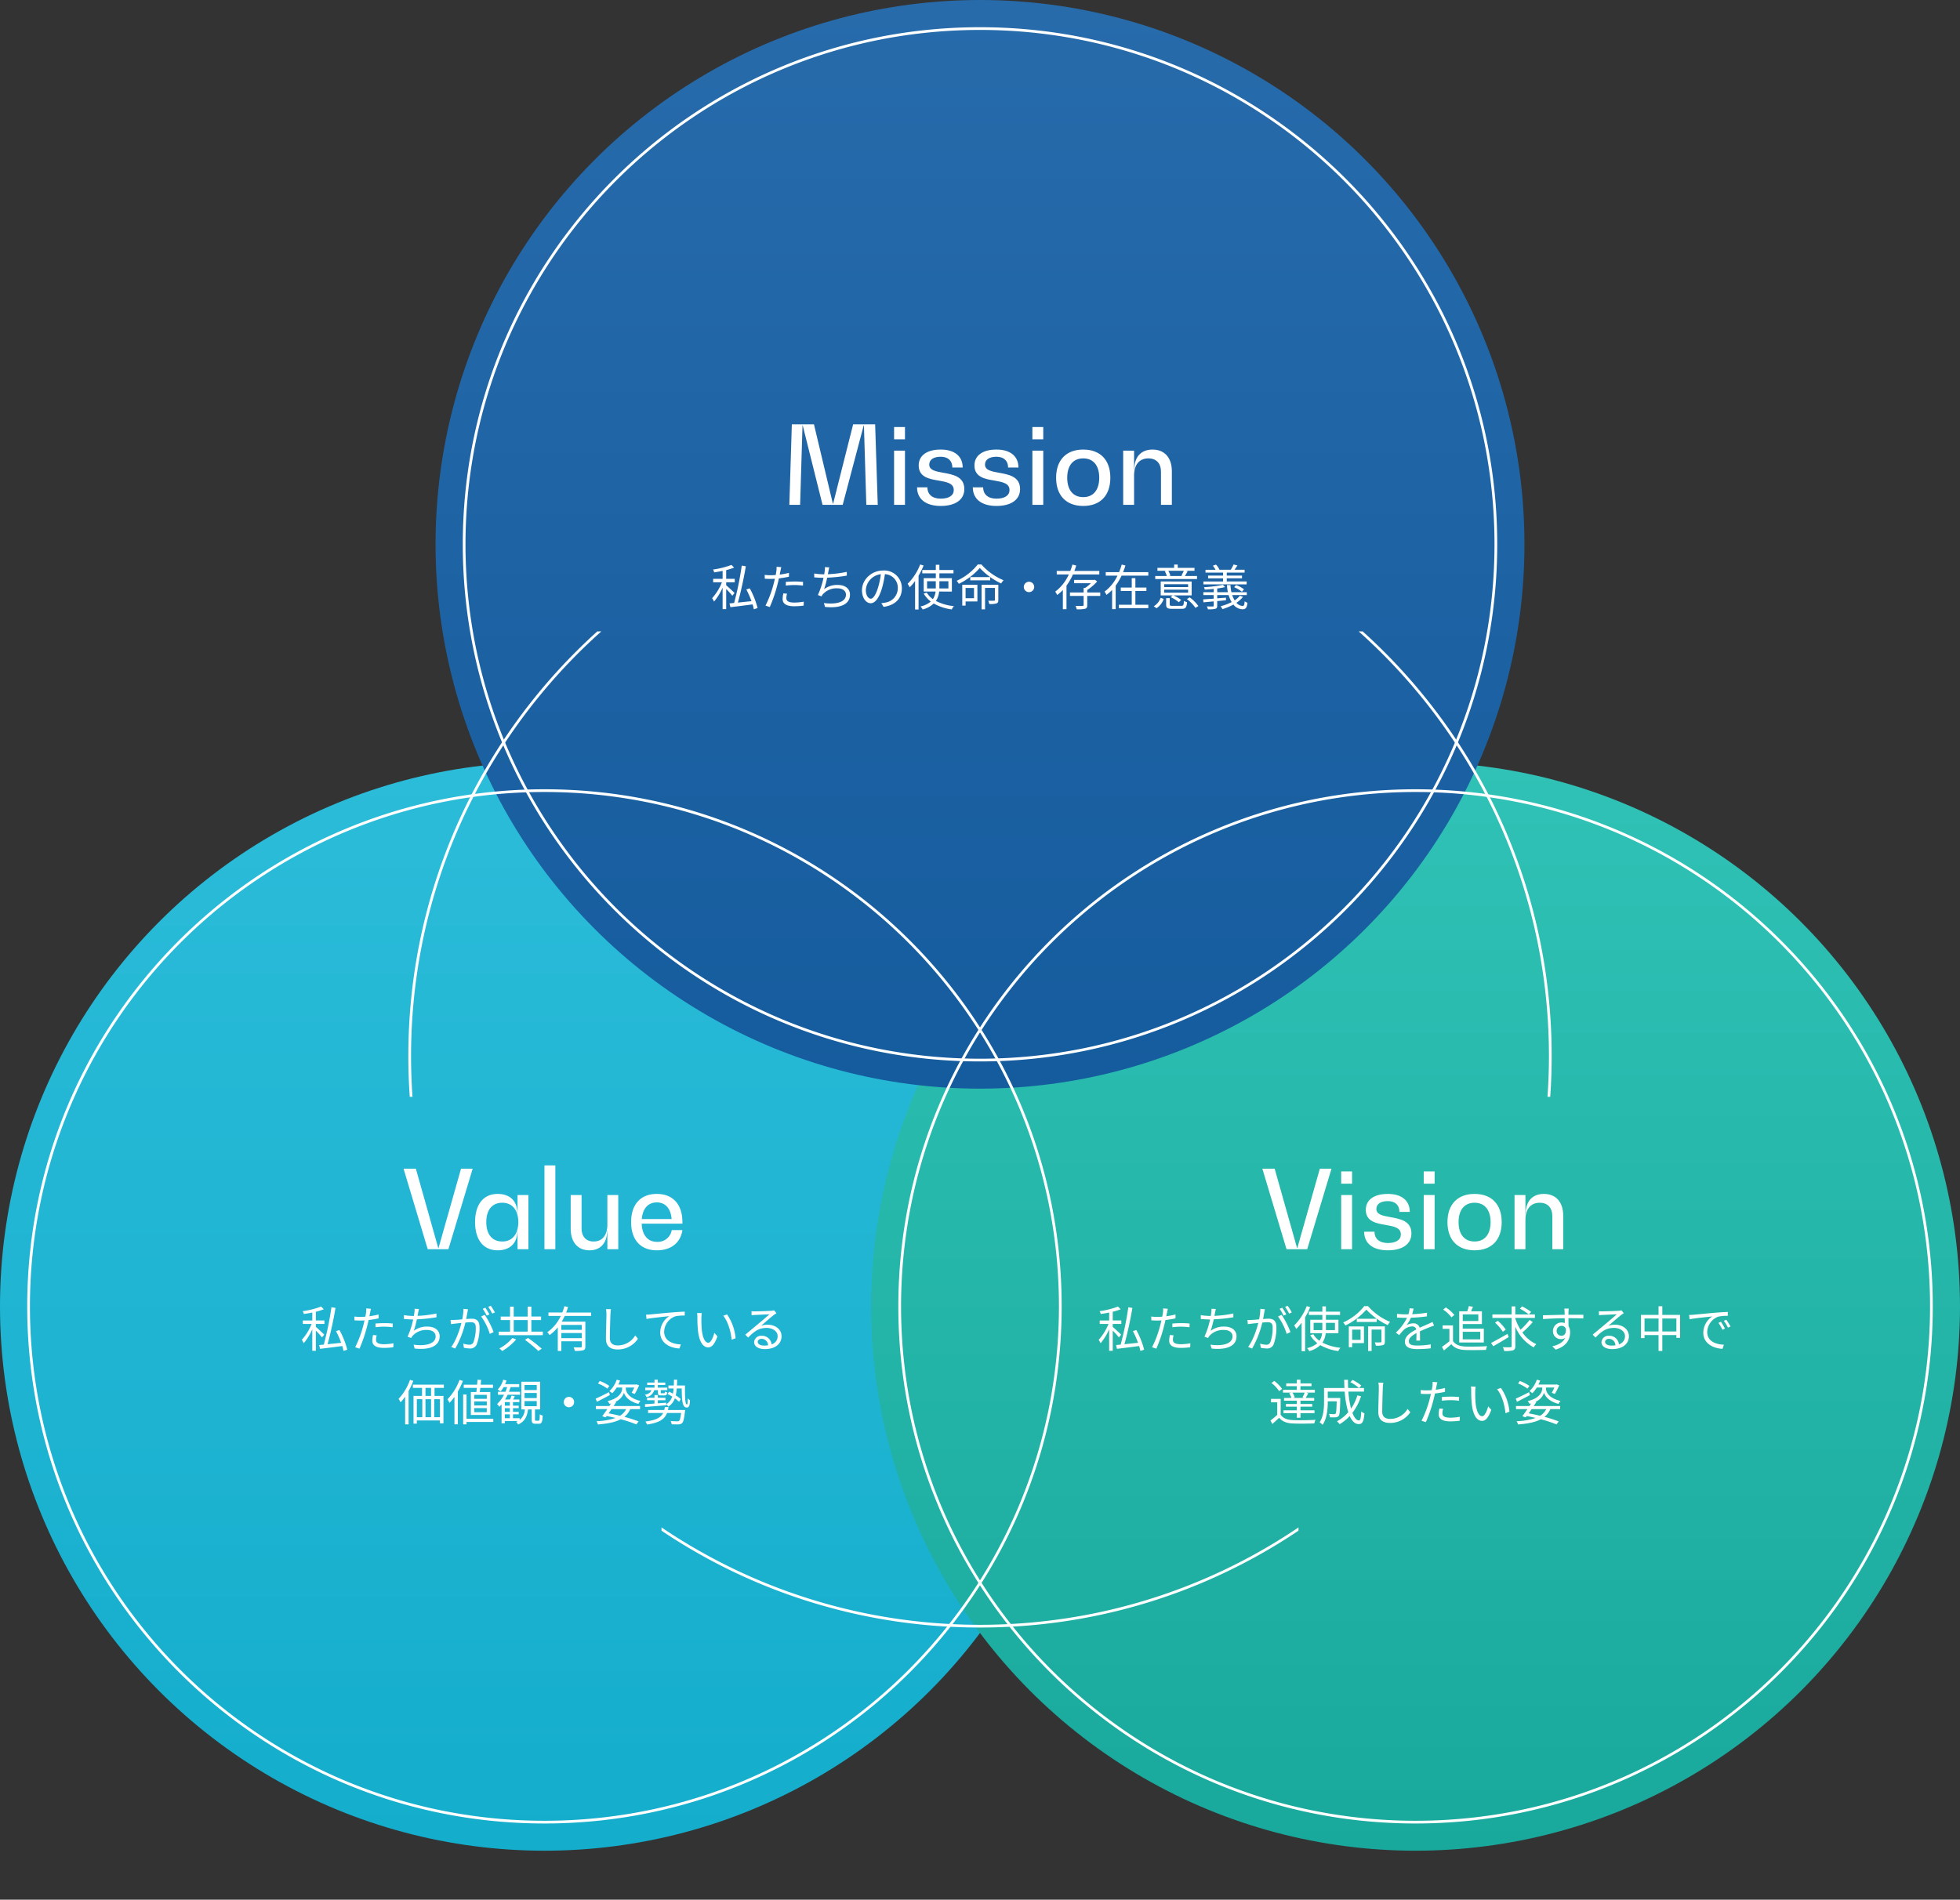 <svg xmlns="http://www.w3.org/2000/svg" xmlns:xlink="http://www.w3.org/1999/xlink" width="720" height="698.001" viewBox="0 0 720 698.001"><rect x="0" y="0" width="720" height="698.001" fill="#333333" stroke="none"/><defs><linearGradient id="a" x1="0.5" x2="0.5" y2="1" gradientUnits="objectBoundingBox"><stop offset="0" stop-color="#2bbcd9"/><stop offset="1" stop-color="#14adcc"/></linearGradient><linearGradient id="b" x1="0.5" x2="0.5" y2="1" gradientUnits="objectBoundingBox"><stop offset="0" stop-color="#30c2b6"/><stop offset="1" stop-color="#19a89c"/></linearGradient><linearGradient id="c" x1="0.5" x2="0.5" y2="1" gradientUnits="objectBoundingBox"><stop offset="0" stop-color="#276bab"/><stop offset="1" stop-color="#155c9e"/></linearGradient><clipPath id="d"><path d="M-6967,454V293h234V454Zm190-295V-12h194V159Zm-349,0V-12h194V159Z" transform="translate(7650 2395)" fill="none" stroke="#707070" stroke-width="1"/></clipPath></defs><g transform="translate(-440 -2154)"><circle cx="200" cy="200" r="200" transform="translate(440 2434)" fill="url(#a)" style="mix-blend-mode:multiply;isolation:isolate"/><circle cx="200" cy="200" r="200" transform="translate(760 2434)" fill="url(#b)" style="mix-blend-mode:multiply;isolation:isolate"/><circle cx="200" cy="200" r="200" transform="translate(600 2154)" fill="url(#c)" style="mix-blend-mode:multiply;isolation:isolate"/><path d="M-90.162-4.626c-.45-.45-2.412-2.286-3.078-2.844V-8.55h3.15V-9.828h-3.15v-3.2a20.761,20.761,0,0,0,2.916-.918l-.99-.99a30.416,30.416,0,0,1-6.75,1.692A4.672,4.672,0,0,1-97.65-12.2c.99-.144,2.052-.324,3.1-.54v2.916h-3.474V-8.55h3.222a19.249,19.249,0,0,1-3.6,5.832,8.638,8.638,0,0,1,.7,1.26,20.858,20.858,0,0,0,3.15-5.13v7.9h1.314V-6.1a29.687,29.687,0,0,1,2.25,2.5ZM-81.7.918a30.494,30.494,0,0,0-2.88-7.236l-1.26.4a31.772,31.772,0,0,1,1.89,4.3c-1.728.18-3.456.36-4.986.522,1.044-3.726,2.214-9.108,2.916-13.338l-1.494-.252A117.132,117.132,0,0,1-90.324-.954c-.63.054-1.188.108-1.692.162l.324,1.386c2.16-.252,5.2-.63,8.154-1.026a16.367,16.367,0,0,1,.45,1.8Zm10.368-8.262a28.639,28.639,0,0,1,3.294-.2,25.641,25.641,0,0,1,3.006.216L-65-8.694a28.463,28.463,0,0,0-3.078-.144c-1.152,0-2.322.054-3.258.144Zm1.152-4.68a25.831,25.831,0,0,1-3.4.648l.27-1.314c.072-.36.2-1.026.324-1.422l-1.746-.144a8.5,8.5,0,0,1-.054,1.476c-.054.36-.144.918-.27,1.566-.684.036-1.314.072-1.908.072a15.892,15.892,0,0,1-2.142-.126l.054,1.4c.63.036,1.278.072,2.07.072q.756,0,1.62-.054c-.144.648-.288,1.3-.45,1.89A39.608,39.608,0,0,1-78.8.018L-77.22.54a52.845,52.845,0,0,0,2.79-8.172c.2-.756.4-1.584.558-2.358a34.292,34.292,0,0,0,3.69-.612Zm-2.052,7.542a9.935,9.935,0,0,0-.27,2.106C-72.5-.612-71.028.252-68.22.252A26.466,26.466,0,0,0-64.782.018l.054-1.458A19.937,19.937,0,0,1-68.2-1.1c-2.538,0-2.934-.81-2.934-1.656a6.356,6.356,0,0,1,.252-1.6Zm23.292-7.9a42.126,42.126,0,0,1-6.948.864c.09-.4.144-.756.2-1.026.09-.468.2-1.026.324-1.494l-1.6-.09a7.126,7.126,0,0,1-.09,1.476c-.036.306-.09.7-.18,1.17h-.288a22.092,22.092,0,0,1-3.384-.306l.018,1.422c1.026.09,2.178.162,3.384.162h.018a29.359,29.359,0,0,1-2.07,6.336l1.332.486a3.714,3.714,0,0,1,.558-.828,6.694,6.694,0,0,1,5.256-2.124c2.088,0,3.168,1.008,3.168,2.34,0,2.916-4,3.636-8.1,3.06l.4,1.422c5.4.594,9.18-.81,9.18-4.518,0-2.088-1.656-3.546-4.5-3.546A7.941,7.941,0,0,0-57.258-6.03a36.606,36.606,0,0,0,1.116-4.212A57.219,57.219,0,0,0-48.924-11Zm8.82,9.864c-.774,0-1.818-.99-1.818-3.24a6.215,6.215,0,0,1,5.508-5.76,28.759,28.759,0,0,1-.99,4.806C-38.34-3.708-39.33-2.52-40.122-2.52Zm4.7,2.988c4.248-.558,6.714-3.06,6.714-6.8a6.471,6.471,0,0,0-6.84-6.552c-4.356,0-7.812,3.384-7.812,7.254,0,2.934,1.6,4.77,3.186,4.77,1.656,0,3.078-1.89,4.176-5.544a37.671,37.671,0,0,0,1.062-5.13A4.941,4.941,0,0,1-30.2-6.372,5.344,5.344,0,0,1-34.722-1.1a11.173,11.173,0,0,1-1.53.216ZM-21.978-15.1a20.175,20.175,0,0,1-4.608,7.11,6.908,6.908,0,0,1,.756,1.3,18.763,18.763,0,0,0,1.98-2.34V1.458h1.278v-12.42a28.925,28.925,0,0,0,1.854-3.744Zm2.538,8.82V-8.946h3.2v1.854c0,.27,0,.54-.018.81Zm7.83-2.664v2.664h-3.33c.018-.27.018-.54.018-.81V-8.946Zm1.278,3.8V-10.08h-4.59v-1.764h5.184v-1.224h-5.184v-1.926h-1.314v1.926H-21.2v1.224h4.968v1.764h-4.446v4.932h4.356A6.178,6.178,0,0,1-17.3-2.376,7.544,7.544,0,0,1-19.566-4.77l-1.116.36a9.923,9.923,0,0,0,2.61,2.934A8.884,8.884,0,0,1-21.87.342a4.543,4.543,0,0,1,.81,1.1,9.559,9.559,0,0,0,4.068-2.2,18.073,18.073,0,0,0,6.624,2.178A4.666,4.666,0,0,1-9.576.216,18.38,18.38,0,0,1-16.2-1.692a7.423,7.423,0,0,0,1.188-3.456ZM-2.2-6.462V-2.7h-3.1V-6.462Zm1.242-1.17H-6.516V0h1.224V-1.512H-.954Zm4.7-2.826H-3.582V-9.27H3.744ZM6.732-7.65H.576V1.4H1.854V-6.48H5.472v4.392c0,.234-.072.288-.342.306a19.131,19.131,0,0,1-2.106,0A4.7,4.7,0,0,1,3.4-.576,8.255,8.255,0,0,0,6.1-.792c.5-.216.63-.594.63-1.26ZM-.828-15.1A20.738,20.738,0,0,1-8.586-9.09a5.075,5.075,0,0,1,.81,1.1,23.976,23.976,0,0,0,7.7-5.832A25.306,25.306,0,0,0,7.776-8.118a6.357,6.357,0,0,1,.882-1.188A22.121,22.121,0,0,1,.522-15.1ZM16.092-6.84A1.9,1.9,0,0,0,18-4.932,1.9,1.9,0,0,0,19.908-6.84,1.9,1.9,0,0,0,18-8.748,1.9,1.9,0,0,0,16.092-6.84ZM43.83-11.43v-1.3H34.668c.252-.648.486-1.314.684-1.98l-1.4-.36a23.711,23.711,0,0,1-.774,2.34H28.188v1.3h4.428A15.97,15.97,0,0,1,27.63-5.112a6.424,6.424,0,0,1,.72,1.224,13.5,13.5,0,0,0,2.088-1.836V1.332H31.77v-8.64a21.242,21.242,0,0,0,2.358-4.122Zm.342,6.624H39.4v-.918a17.946,17.946,0,0,0,3.636-3.132L42.174-9.5l-.27.09H34.578v1.206h6.156a13.171,13.171,0,0,1-2.142,1.746H38.07v1.656H33.048v1.26H38.07v3.33c0,.252-.072.324-.4.342-.324,0-1.368.018-2.574-.018a5.5,5.5,0,0,1,.432,1.26,12.959,12.959,0,0,0,3.114-.2C39.24.954,39.4.576,39.4-.2V-3.546h4.77Zm12.906-.558h4.05v-1.26h-4.05v-3.438H55.746v3.438H51.714v1.26h4.032V-.306H51.012V.954H61.83V-.306H57.078ZM52.56-12.276c.324-.81.63-1.638.864-2.448l-1.368-.342a24.328,24.328,0,0,1-.954,2.79H46.188V-11h4.32A15.456,15.456,0,0,1,45.756-5.13a5.651,5.651,0,0,1,.684,1.206,13.389,13.389,0,0,0,2.088-1.818V1.314h1.314v-8.64A23.485,23.485,0,0,0,52.02-11h9.81v-1.278Zm22.3-.5a18.55,18.55,0,0,1-.882,1.8l.45.126h-5L69.948-11a7.752,7.752,0,0,0-.774-1.782Zm4.86,1.926H75.258c.324-.5.684-1.134,1.026-1.782L75.6-12.78h3.2v-1.08H72.63v-1.206H71.316v1.206H65.178v1.08H68.49l-.612.144a8.808,8.808,0,0,1,.756,1.782H64.368v1.1H79.722ZM76.446-6.786H67.662V-7.848h8.784Zm0,2.034H67.662v-1.1h8.784Zm1.3-4.1H66.384v5.112H70.74l-.684.666a12.376,12.376,0,0,1,2.988,1.854l.828-.846a12.073,12.073,0,0,0-2.826-1.674h6.7ZM64.854.972a6.573,6.573,0,0,0,2.628-3.4l-1.134-.414A5.958,5.958,0,0,1,63.828.27ZM70.776.108c-.936,0-1.08-.09-1.08-.522v-2.3H68.382v2.3c0,1.3.486,1.62,2.286,1.62h3.4c1.44,0,1.854-.468,1.98-2.466a4.147,4.147,0,0,1-1.134-.45c-.09,1.6-.2,1.818-.972,1.818ZM76-2.376A13.876,13.876,0,0,1,79.146.846L80.226.18a14.517,14.517,0,0,0-3.2-3.186Zm21.96-6.48H90.648v-1.152h5.6v-1.008h-5.6v-1.1H97.2v-1.044H93.492c.324-.45.72-1.026,1.08-1.566L93.15-15.1a16.875,16.875,0,0,1-1.026,1.944h-4.3l.126-.054a6.576,6.576,0,0,0-1.26-1.836l-1.152.4a9.76,9.76,0,0,1,.99,1.494h-3.69v1.044H89.3v1.1H83.79v1.008H89.3v1.152H82.062v1.062H97.956Zm-.972,2.9a11.1,11.1,0,0,0-2.916-1.584l-.72.792A11.768,11.768,0,0,1,96.21-5.076Zm-1.512,2.34a8.127,8.127,0,0,1-1.926,1.71,9.737,9.737,0,0,1-.9-1.944H98.01V-4.9H92.358a14.736,14.736,0,0,1-.342-2.628h-1.3A17.163,17.163,0,0,0,91.062-4.9H87.138V-6.282a25.565,25.565,0,0,0,2.916-.5l-.81-.846a43.927,43.927,0,0,1-6.984.882,3.019,3.019,0,0,1,.306.882c1.044-.054,2.178-.144,3.294-.252V-4.9H82.044v1.044H85.86v1.314c-1.476.108-2.826.2-3.888.27l.126,1.08L85.86-1.53V.018c0,.252-.09.306-.36.306-.27.018-1.206.018-2.178-.018a6.466,6.466,0,0,1,.414,1.062,10.073,10.073,0,0,0,2.718-.18c.5-.144.684-.45.684-1.134V-1.638c1.062-.108,2.142-.2,3.222-.306V-2.9l-3.222.252V-3.852h4.194a10.883,10.883,0,0,0,1.116,2.574A19.339,19.339,0,0,1,88.38.252a9,9,0,0,1,.7,1.062A23.049,23.049,0,0,0,93.1-.36a4.384,4.384,0,0,0,3.348,1.728c1.134-.018,1.6-.5,1.8-2.412a3.074,3.074,0,0,1-1.026-.522c-.09,1.278-.234,1.692-.72,1.71a3.135,3.135,0,0,1-2.3-1.17,9.792,9.792,0,0,0,2.412-2.2Z" transform="translate(800 2376.5)" fill="#fff"/><path d="M-80.892-4.626c-.45-.45-2.412-2.286-3.078-2.844V-8.55h3.15V-9.828h-3.15v-3.2a20.761,20.761,0,0,0,2.916-.918l-.99-.99a30.416,30.416,0,0,1-6.75,1.692A4.672,4.672,0,0,1-88.38-12.2c.99-.144,2.052-.324,3.1-.54v2.916h-3.474V-8.55h3.222a19.249,19.249,0,0,1-3.6,5.832,8.638,8.638,0,0,1,.7,1.26,20.858,20.858,0,0,0,3.15-5.13v7.9h1.314V-6.1a29.687,29.687,0,0,1,2.25,2.5Zm8.46,5.544a30.494,30.494,0,0,0-2.88-7.236l-1.26.4a31.772,31.772,0,0,1,1.89,4.3c-1.728.18-3.456.36-4.986.522,1.044-3.726,2.214-9.108,2.916-13.338l-1.494-.252A117.132,117.132,0,0,1-81.054-.954c-.63.054-1.188.108-1.692.162l.324,1.386c2.16-.252,5.2-.63,8.154-1.026a16.367,16.367,0,0,1,.45,1.8Zm10.368-8.262a28.639,28.639,0,0,1,3.294-.2,25.641,25.641,0,0,1,3.006.216l.036-1.368a28.463,28.463,0,0,0-3.078-.144c-1.152,0-2.322.054-3.258.144Zm1.152-4.68a25.831,25.831,0,0,1-3.4.648l.27-1.314c.072-.36.2-1.026.324-1.422l-1.746-.144a8.5,8.5,0,0,1-.054,1.476c-.054.36-.144.918-.27,1.566-.684.036-1.314.072-1.908.072a15.892,15.892,0,0,1-2.142-.126l.054,1.4c.63.036,1.278.072,2.07.072q.756,0,1.62-.054c-.144.648-.288,1.3-.45,1.89A39.608,39.608,0,0,1-69.534.018L-67.95.54a52.845,52.845,0,0,0,2.79-8.172c.2-.756.4-1.584.558-2.358a34.292,34.292,0,0,0,3.69-.612Zm-2.052,7.542a9.935,9.935,0,0,0-.27,2.106c0,1.764,1.476,2.628,4.284,2.628A26.466,26.466,0,0,0-55.512.018l.054-1.458a19.937,19.937,0,0,1-3.474.342c-2.538,0-2.934-.81-2.934-1.656a6.356,6.356,0,0,1,.252-1.6Zm23.292-7.9a42.126,42.126,0,0,1-6.948.864c.09-.4.144-.756.2-1.026.09-.468.2-1.026.324-1.494l-1.6-.09a7.126,7.126,0,0,1-.09,1.476c-.036.306-.09.7-.18,1.17h-.288a22.092,22.092,0,0,1-3.384-.306l.018,1.422c1.026.09,2.178.162,3.384.162h.018a29.359,29.359,0,0,1-2.07,6.336l1.332.486a3.714,3.714,0,0,1,.558-.828,6.694,6.694,0,0,1,5.256-2.124c2.088,0,3.168,1.008,3.168,2.34,0,2.916-4,3.636-8.1,3.06l.4,1.422c5.4.594,9.18-.81,9.18-4.518,0-2.088-1.656-3.546-4.5-3.546A7.941,7.941,0,0,0-47.988-6.03a36.606,36.606,0,0,0,1.116-4.212A57.219,57.219,0,0,0-39.654-11Zm21.474-.4a23.673,23.673,0,0,0-1.512-2.448l-.954.4a20.184,20.184,0,0,1,1.494,2.484Zm-2.016.738a25.625,25.625,0,0,0-1.494-2.466l-.954.4a22.034,22.034,0,0,1,1.458,2.5Zm-9.54-2.052a19.511,19.511,0,0,1-.45,3.87c-1.08.09-2.106.18-2.7.2-.576.018-1.026.018-1.584,0l.144,1.566c.45-.09,1.17-.162,1.6-.216.468-.054,1.314-.144,2.25-.234-.612,2.376-1.926,6.39-3.744,8.82L-32.778.5a35.812,35.812,0,0,0,3.744-9.558c.774-.072,1.476-.126,1.908-.126,1.152,0,1.89.288,1.89,1.908a14.8,14.8,0,0,1-.846,5.436,1.49,1.49,0,0,1-1.548.918,8.125,8.125,0,0,1-2.2-.4l.234,1.53a10.886,10.886,0,0,0,2.106.252,2.521,2.521,0,0,0,2.61-1.476A17.144,17.144,0,0,0-23.85-7.434c0-2.412-1.3-3.042-2.9-3.042-.432,0-1.17.054-2,.126.2-.954.36-2,.468-2.52.054-.36.144-.72.216-1.062Zm6.5,2.808A21.572,21.572,0,0,1-20.07-4.878l1.386-.684A30.158,30.158,0,0,0-21.942-11.9Zm11.484,7.9A15.617,15.617,0,0,1-16.56.45,11.051,11.051,0,0,1-15.5,1.4a20.551,20.551,0,0,0,5.112-4.248Zm4.608.666a54.018,54.018,0,0,1,4.914,4.1L-.99.558A57.054,57.054,0,0,0-6.012-3.4Zm-4.122-7.254h5.112v4.248h-5.112Zm6.48,4.248V-9.972h3.564v-1.3H-4.806V-14.9H-6.174v3.636h-5.112V-14.9h-1.35v3.636h-3.42v1.3h3.42v4.248h-4.14v1.3H-.594v-1.3Zm18.522-.648H6.21V-8.19h7.506ZM6.21-3.33V-5.2h7.506V-3.33Zm10.926-8.154v-1.26H7.974c.27-.648.486-1.332.7-2l-1.332-.324a23.568,23.568,0,0,1-.792,2.322H1.476v1.26H5.994A15.047,15.047,0,0,1,1.044-5.49,6.231,6.231,0,0,1,1.89-4.464,14.533,14.533,0,0,0,4.9-7.308V1.368H6.21V-2.178h7.506V-.306c0,.27-.108.36-.414.378-.324,0-1.4.018-2.592-.036a5.112,5.112,0,0,1,.432,1.314,11.037,11.037,0,0,0,3.132-.234C14.85.9,15.03.5,15.03-.306V-9.4H6.354c.4-.666.756-1.386,1.1-2.088Zm5.472-2.5a9.161,9.161,0,0,1,.162,1.8c0,1.89-.18,6.39-.18,9.036,0,2.9,1.764,3.978,4.32,3.978A8.881,8.881,0,0,0,34.344-3.1l-.99-1.242a7.448,7.448,0,0,1-6.408,3.69c-1.656,0-2.916-.684-2.916-2.646,0-2.664.144-6.876.216-8.892.036-.576.09-1.206.18-1.782Zm14.724,2.034.162,1.584c1.926-.4,6.786-.864,8.352-1.044A7.18,7.18,0,0,0,42.534-5.4C42.534-1.422,46.3.342,49.59.468l.522-1.494c-2.9-.108-6.138-1.206-6.138-4.7a6.21,6.21,0,0,1,4.068-5.616,14.85,14.85,0,0,1,3.492-.288v-1.44c-1.188.054-2.862.144-4.806.306-3.276.27-6.642.612-7.812.72C38.574-12.006,38.016-11.97,37.332-11.952ZM57.8-12.528l-1.728-.036a9.5,9.5,0,0,1,.108,1.584,47.186,47.186,0,0,0,.2,4.752c.486,4.626,2.106,6.3,3.78,6.3,1.224,0,2.322-1.026,3.384-4.05l-1.134-1.3c-.468,1.8-1.3,3.636-2.214,3.636-1.26,0-2.124-1.962-2.412-4.95-.126-1.458-.144-3.1-.126-4.212C57.672-11.268,57.726-12.1,57.8-12.528Zm9.288.486-1.4.486c1.692,2.088,2.772,5.616,3.078,8.82l1.458-.576A18.348,18.348,0,0,0,67.086-12.042ZM80.712-.594c-1.332,0-2.358-.5-2.358-1.386,0-.612.612-1.1,1.422-1.1A2.38,2.38,0,0,1,82.134-.7,8.78,8.78,0,0,1,80.712-.594Zm3.672-12.942a6.383,6.383,0,0,1-.972.144c-.936.09-5.166.216-6.084.216a10.121,10.121,0,0,1-1.26-.054l.036,1.494a8.582,8.582,0,0,1,1.206-.108c.918-.054,4.428-.216,5.364-.252-.882.792-3.1,2.664-4.086,3.492-1.044.864-3.33,2.772-4.806,4l1.044,1.062c2.268-2.3,3.888-3.546,6.822-3.546,2.25,0,4.014,1.278,4.014,3.024a3.108,3.108,0,0,1-2.214,3.024,3.52,3.52,0,0,0-3.672-3.15,2.533,2.533,0,0,0-2.754,2.34C77.022-.378,78.516.7,80.946.7,84.708.7,87.1-1.17,87.1-4.05c0-2.412-2.142-4.212-5.112-4.212a7.574,7.574,0,0,0-2.412.378c1.368-1.152,3.762-3.258,4.644-3.924.27-.2.666-.468.99-.684ZM-49.392,11.988a19.888,19.888,0,0,1-4.194,7,10.369,10.369,0,0,1,.738,1.26,18.455,18.455,0,0,0,1.674-2.088V28.35H-49.9V16.092a29.083,29.083,0,0,0,1.728-3.726Zm7.74,5.9H-43.7V14.958h2.052Zm3.258,7.83h-2.088V19.1h2.088ZM-46.872,19.1h2v6.624h-2Zm5.22,0v6.624H-43.7V19.1Zm4.7-4.14V13.752H-48.33v1.206h3.366v2.934H-48.1V28.08h1.224V26.91h8.478v1.062h1.3V17.892h-3.276V14.958Zm15.768,4h-4.59V17.5h4.59Zm0,2.448h-4.59V19.926h4.59Zm0,2.466h-4.59V22.374h4.59Zm-5.85-7.4v8.424h7.146V16.47h-3.87c.072-.45.144-.972.2-1.512H-18.9v-1.17h-4.518c.054-.612.126-1.206.162-1.764l-1.332-.072c-.036.558-.09,1.188-.144,1.836h-4.914v1.17h4.806c-.054.54-.108,1.062-.18,1.512Zm-4.158-4.464a20.292,20.292,0,0,1-4.446,7.146,7.348,7.348,0,0,1,.756,1.3,17.556,17.556,0,0,0,1.818-2.214v10.1h1.26V16.272a26.507,26.507,0,0,0,1.854-3.888Zm12.4,14.292H-28.62V17.37h-1.242V28.35h1.242v-.882h9.828Zm11.484-6.516h4.482v1.89H-7.308Zm0-2.97h4.482v1.872H-7.308Zm0-2.916h4.482v1.836H-7.308ZM-14.562,24.66h1.854v1.422h-1.854Zm1.854-3.186h-1.854v-1.3h1.854Zm0,2.268h-1.854V22.41h1.854ZM-3.132,27c-.306,0-.342-.072-.342-.468V22.86h1.89V12.69H-8.5V22.86h1.3a5.31,5.31,0,0,1-1.89,3.852v-.63h-2.466V24.66H-9.45v-.918h-2.106V22.41H-9.45v-.936h-2.106v-1.3h2.34v-.954H-11.5c.2-.36.414-.774.63-1.188l-1.224-.252a8.682,8.682,0,0,1-.558,1.44h-1.818a18.019,18.019,0,0,0,.954-1.746h4.554v-1.1H-13.05c.234-.558.432-1.134.612-1.71H-9.27v-1.1h-5.166a11.9,11.9,0,0,0,.5-1.332l-1.206-.288a9.114,9.114,0,0,1-2,3.6,7.884,7.884,0,0,1,1.026.72,9.292,9.292,0,0,0,1.116-1.6h1.3a17.55,17.55,0,0,1-.63,1.71h-2.754v1.1h2.232a12.348,12.348,0,0,1-2.538,3.384,10.345,10.345,0,0,1,.828,1.026q.4-.405.81-.864v6.93h1.188v-.828h4.824a5.707,5.707,0,0,1-.666.306,4.331,4.331,0,0,1,.738.972c2.5-1.116,3.312-3.006,3.636-5.544h1.35v3.672c0,1.242.27,1.6,1.386,1.6h1.26c.99,0,1.3-.594,1.4-3.006a3.639,3.639,0,0,1-1.08-.468C-1.746,26.73-1.818,27-2.16,27ZM7.092,20.16A1.908,1.908,0,1,0,9,18.252,1.9,1.9,0,0,0,7.092,20.16Zm16.74-5.94a16,16,0,0,0-3.51-1.818l-.666.918a15.2,15.2,0,0,1,3.474,1.908Zm-.108,2.3c-1.8.918-3.654,1.836-4.914,2.376l.468,1.17c1.368-.7,3.1-1.6,4.734-2.466Zm6.3,6.228A6.434,6.434,0,0,1,27.756,25.2c-1.368-.342-2.772-.648-4.194-.9.36-.5.72-1.026,1.08-1.548Zm-3.942-2.7a5.572,5.572,0,0,0,3.132-3.33c.306,1.134,1.638,3.2,5.292,4.1a9.827,9.827,0,0,1,.756-1.08c-4.842-1.116-5.364-3.8-5.364-4.554v-.36h3.1a19.086,19.086,0,0,1-.972,1.926l1.152.432a28.715,28.715,0,0,0,1.6-3.168l-.972-.36-.216.072H27.144a15.143,15.143,0,0,0,.63-1.476l-1.224-.306a10.724,10.724,0,0,1-2.682,4.194,9.541,9.541,0,0,1,1.026.774,11.083,11.083,0,0,0,1.638-2.088h2v.36c0,.792-.468,3.492-5.346,4.608a6.246,6.246,0,0,1,.72,1.026c.2-.054.378-.108.558-.162-.2.324-.4.63-.612.954H18.9v1.134h4.194c-.666.972-1.332,1.908-1.872,2.61l1.242.432.378-.5c1.116.216,2.214.45,3.276.7a23.659,23.659,0,0,1-7,1.206,4.414,4.414,0,0,1,.522,1.188c3.6-.27,6.354-.828,8.388-1.908a49.981,49.981,0,0,1,5.742,1.89l.81-1.1a50.3,50.3,0,0,0-5.22-1.674,7.135,7.135,0,0,0,2.16-2.844h3.6V21.618H25.4c.342-.522.666-1.026.972-1.494Zm15.606-4.266v.828c0,.918.216,1.116,1.206,1.116h1.17c.684,0,.972-.252,1.044-1.134a2.248,2.248,0,0,1-.864-.306c-.036.558-.09.63-.36.63h-.846c-.27,0-.306-.018-.306-.306v-.828h2.394V14.85H41.652v-.972h2.736V13H41.652V11.934H40.428V13H37.746v.882h2.682v.972h-3.4v.936h2.25c-.27.918-1.152,1.4-2.34,1.674a3.067,3.067,0,0,1,.558.864,3.578,3.578,0,0,0,2.826-2.538Zm3.042,4.608-3.078.234V19.476H44.46v-.9H41.652v-.99H40.428v.99H37.71v.9h2.718V20.7c-1.332.108-2.556.18-3.51.234l.072,1.026c2.052-.162,4.914-.4,7.722-.63Zm6.93,2.682h-6.3A9.549,9.549,0,0,0,45.576,22h-1.35a9.549,9.549,0,0,1-.216,1.08H38.07v1.08h5.544c-.828,1.656-2.538,2.646-6.534,3.15a3.936,3.936,0,0,1,.612,1.1c4.59-.666,6.462-2,7.344-4.248H50.2c-.216,1.818-.45,2.646-.756,2.916a1.049,1.049,0,0,1-.7.144c-.36,0-1.386-.018-2.412-.108a2.731,2.731,0,0,1,.4,1.206c1.026.054,2.034.054,2.538.036a1.84,1.84,0,0,0,1.278-.45c.486-.468.774-1.6,1.062-4.23Zm-2.988-9c.036-.666.054-1.386.072-2.142h-1.17c-.018.756-.036,1.476-.054,2.142H45.54v1.1h1.908a14.146,14.146,0,0,1-.252,1.89c-.468-.27-.936-.5-1.368-.72l-.594.846c.54.27,1.116.594,1.692.936a5.123,5.123,0,0,1-2.2,2.862,2.655,2.655,0,0,1,.774.846,5.909,5.909,0,0,0,2.412-3.042,10.785,10.785,0,0,1,1.53,1.278l.63-.99a12.412,12.412,0,0,0-1.836-1.386,16.631,16.631,0,0,0,.36-2.52h1.836c.036,4.158.162,7,1.818,7,.918,0,1.116-.72,1.224-2.664a4.7,4.7,0,0,1-.792-.72c-.018,1.3-.108,2.25-.324,2.25-.738,0-.738-2.97-.738-6.966Z" transform="translate(640 2649)" fill="#fff"/><path d="M-108.162-4.626c-.45-.45-2.412-2.286-3.078-2.844V-8.55h3.15V-9.828h-3.15v-3.2a20.761,20.761,0,0,0,2.916-.918l-.99-.99a30.416,30.416,0,0,1-6.75,1.692,4.672,4.672,0,0,1,.414,1.044c.99-.144,2.052-.324,3.1-.54v2.916h-3.474V-8.55h3.222a19.249,19.249,0,0,1-3.6,5.832,8.638,8.638,0,0,1,.7,1.26,20.858,20.858,0,0,0,3.15-5.13v7.9h1.314V-6.1a29.687,29.687,0,0,1,2.25,2.5ZM-99.7.918a30.494,30.494,0,0,0-2.88-7.236l-1.26.4a31.772,31.772,0,0,1,1.89,4.3c-1.728.18-3.456.36-4.986.522,1.044-3.726,2.214-9.108,2.916-13.338l-1.494-.252A117.132,117.132,0,0,1-108.324-.954c-.63.054-1.188.108-1.692.162l.324,1.386c2.16-.252,5.2-.63,8.154-1.026a16.367,16.367,0,0,1,.45,1.8Zm10.368-8.262a28.639,28.639,0,0,1,3.294-.2,25.641,25.641,0,0,1,3.006.216L-83-8.694a28.463,28.463,0,0,0-3.078-.144c-1.152,0-2.322.054-3.258.144Zm1.152-4.68a25.831,25.831,0,0,1-3.4.648l.27-1.314c.072-.36.2-1.026.324-1.422l-1.746-.144a8.5,8.5,0,0,1-.054,1.476c-.054.36-.144.918-.27,1.566-.684.036-1.314.072-1.908.072a15.892,15.892,0,0,1-2.142-.126l.054,1.4c.63.036,1.278.072,2.07.072q.756,0,1.62-.054c-.144.648-.288,1.3-.45,1.89A39.608,39.608,0,0,1-96.8.018L-95.22.54a52.845,52.845,0,0,0,2.79-8.172c.2-.756.4-1.584.558-2.358a34.292,34.292,0,0,0,3.69-.612Zm-2.052,7.542a9.935,9.935,0,0,0-.27,2.106C-90.5-.612-89.028.252-86.22.252A26.466,26.466,0,0,0-82.782.018l.054-1.458A19.937,19.937,0,0,1-86.2-1.1c-2.538,0-2.934-.81-2.934-1.656a6.356,6.356,0,0,1,.252-1.6Zm23.292-7.9a42.126,42.126,0,0,1-6.948.864c.09-.4.144-.756.2-1.026.09-.468.2-1.026.324-1.494l-1.6-.09a7.126,7.126,0,0,1-.09,1.476c-.036.306-.09.7-.18,1.17h-.288a22.093,22.093,0,0,1-3.384-.306l.018,1.422c1.026.09,2.178.162,3.384.162h.018a29.36,29.36,0,0,1-2.07,6.336l1.332.486a3.714,3.714,0,0,1,.558-.828,6.694,6.694,0,0,1,5.256-2.124c2.088,0,3.168,1.008,3.168,2.34,0,2.916-4,3.636-8.1,3.06l.4,1.422c5.4.594,9.18-.81,9.18-4.518,0-2.088-1.656-3.546-4.5-3.546A7.941,7.941,0,0,0-75.258-6.03a36.6,36.6,0,0,0,1.116-4.212A57.219,57.219,0,0,0-66.924-11Zm21.474-.4a23.673,23.673,0,0,0-1.512-2.448l-.954.4a20.184,20.184,0,0,1,1.494,2.484Zm-2.016.738a25.625,25.625,0,0,0-1.494-2.466l-.954.4a22.034,22.034,0,0,1,1.458,2.5Zm-9.54-2.052a19.511,19.511,0,0,1-.45,3.87c-1.08.09-2.106.18-2.7.2-.576.018-1.026.018-1.584,0l.144,1.566c.45-.09,1.17-.162,1.6-.216.468-.054,1.314-.144,2.25-.234-.612,2.376-1.926,6.39-3.744,8.82L-60.048.5A35.812,35.812,0,0,0-56.3-9.054c.774-.072,1.476-.126,1.908-.126,1.152,0,1.89.288,1.89,1.908a14.8,14.8,0,0,1-.846,5.436A1.49,1.49,0,0,1-54.9-.918a8.125,8.125,0,0,1-2.2-.4l.234,1.53a10.886,10.886,0,0,0,2.106.252,2.521,2.521,0,0,0,2.61-1.476A17.144,17.144,0,0,0-51.12-7.434c0-2.412-1.3-3.042-2.9-3.042-.432,0-1.17.054-2,.126.2-.954.36-2,.468-2.52.054-.36.144-.72.216-1.062Zm6.5,2.808A21.572,21.572,0,0,1-47.34-4.878l1.386-.684A30.158,30.158,0,0,0-49.212-11.9ZM-39.978-15.1a20.175,20.175,0,0,1-4.608,7.11,6.908,6.908,0,0,1,.756,1.3,18.763,18.763,0,0,0,1.98-2.34V1.458h1.278v-12.42a28.926,28.926,0,0,0,1.854-3.744Zm2.538,8.82V-8.946h3.2v1.854c0,.27,0,.54-.018.81Zm7.83-2.664v2.664h-3.33c.018-.27.018-.54.018-.81V-8.946Zm1.278,3.8V-10.08h-4.59v-1.764h5.184v-1.224h-5.184v-1.926h-1.314v1.926H-39.2v1.224h4.968v1.764h-4.446v4.932h4.356A6.178,6.178,0,0,1-35.3-2.376,7.543,7.543,0,0,1-37.566-4.77l-1.116.36a9.923,9.923,0,0,0,2.61,2.934A8.884,8.884,0,0,1-39.87.342a4.543,4.543,0,0,1,.81,1.1,9.559,9.559,0,0,0,4.068-2.2,18.073,18.073,0,0,0,6.624,2.178A4.666,4.666,0,0,1-27.576.216,18.38,18.38,0,0,1-34.2-1.692a7.423,7.423,0,0,0,1.188-3.456ZM-20.2-6.462V-2.7h-3.1V-6.462Zm1.242-1.17h-5.562V0h1.224V-1.512h4.338Zm4.7-2.826h-7.326V-9.27h7.326Zm2.988,2.808h-6.156V1.4h1.278V-6.48h3.618v4.392c0,.234-.072.288-.342.306a19.131,19.131,0,0,1-2.106,0A4.7,4.7,0,0,1-14.6-.576a8.255,8.255,0,0,0,2.7-.216c.5-.216.63-.594.63-1.26Zm-7.56-7.452A20.738,20.738,0,0,1-26.586-9.09a5.075,5.075,0,0,1,.81,1.1,23.976,23.976,0,0,0,7.7-5.832,25.306,25.306,0,0,0,7.848,5.706,6.357,6.357,0,0,1,.882-1.188,22.121,22.121,0,0,1-8.136-5.8ZM1.656-2.43c-.018-.864-.036-2.376-.054-3.4,1.35-.63,2.628-1.152,3.636-1.548.468-.18,1.116-.432,1.566-.558l-.576-1.35c-.5.252-.936.468-1.476.7-.936.432-2.016.864-3.24,1.44A2.241,2.241,0,0,0-.846-8.766,5.056,5.056,0,0,0-3.312-8.1a12.791,12.791,0,0,0,1.6-2.736,55.068,55.068,0,0,0,5.9-.5l.018-1.332a47.833,47.833,0,0,1-5.454.54c.252-.81.414-1.548.54-2.052l-1.476-.126a9.659,9.659,0,0,1-.45,2.214c-.414.018-.792.018-1.17.018-.81,0-2.052-.072-3.006-.18v1.35c.972.072,2.178.108,2.934.108h.738a18.861,18.861,0,0,1-4.1,5.436l1.224.918c.612-.72,1.116-1.386,1.62-1.872A4.745,4.745,0,0,1-1.314-7.632a1.507,1.507,0,0,1,1.6,1.1c-2.07,1.08-4.194,2.412-4.194,4.518C-3.906.162-1.854.7.7.7A45.9,45.9,0,0,0,5.58.414l.036-1.458a31.382,31.382,0,0,1-4.86.432c-1.836,0-3.222-.2-3.222-1.6C-2.466-3.384-1.314-4.3.342-5.2.342-4.266.324-3.114.27-2.43Zm21.4-9.63v2.43H17.334v-2.43Zm.7,6.39v2.79H17.334V-5.67ZM16.038-1.728h9.036V-6.8h-7.74v-1.71h7.038v-4.68H20.394c.216-.5.468-1.1.684-1.674l-1.512-.252a16.254,16.254,0,0,1-.576,1.926H16.038ZM14.256-11.844a13.7,13.7,0,0,0-3.132-2.772l-.99.792a12.46,12.46,0,0,1,3.06,2.862Zm-.5,3.834H9.936v1.26h2.5V-2.2A30.057,30.057,0,0,1,9.7-.144l.72,1.35c.954-.774,1.854-1.548,2.718-2.3C14.292.288,15.894.936,18.234,1.026c1.98.072,5.67.036,7.632-.036A6.091,6.091,0,0,1,26.3-.378c-2.106.144-6.1.2-8.064.126-2.07-.09-3.636-.7-4.482-2.016ZM33.786-4.9c-2.2,1.26-4.518,2.556-6.048,3.348l.81,1.188c1.6-.9,3.726-2.16,5.652-3.348Zm-.648-1.548A15.853,15.853,0,0,0,30.222-9.7L29.2-9.018A15.609,15.609,0,0,1,32.058-5.67Zm5.2-7.7a21.108,21.108,0,0,1,3.276,2.106l.846-.936a21.693,21.693,0,0,0-3.33-2.016ZM41.9-10.026a26.949,26.949,0,0,1-3.33,3.6,19.446,19.446,0,0,1-1.926-4.1v-.234h7.2v-1.278h-7.2v-2.97H35.3v2.97H28.224v1.278H35.3V-.45c0,.36-.126.45-.468.468S33.318.036,32.076,0a6.517,6.517,0,0,1,.486,1.4,11.507,11.507,0,0,0,3.24-.252c.612-.234.846-.648.846-1.6V-7.542A15.2,15.2,0,0,0,43.4.054a5.023,5.023,0,0,1,.972-1.17,12.46,12.46,0,0,1-5.112-4.3,39.8,39.8,0,0,0,3.8-3.8ZM53.64-4.212a1.714,1.714,0,0,1-1.818-1.764,1.81,1.81,0,0,1,1.8-1.872,1.582,1.582,0,0,1,1.584,1.1C55.368-5.058,54.684-4.212,53.64-4.212Zm2.754-6.444c2.61,0,4.23.036,5.238.09l.018-1.35c-.864,0-3.06-.018-5.22-.018h-.27c0-.468.018-.882.018-1.152l.09-1.116H54.63c.036.216.09.738.108,1.116.018.252.036.666.036,1.17-2.646.036-5.994.144-7.974.18l.036,1.4c2.232-.162,5.256-.288,7.956-.306.018.612.018,1.242.018,1.764a3.574,3.574,0,0,0-1.188-.2,3.134,3.134,0,0,0-3.15,3.114A2.871,2.871,0,0,0,53.424-2.97a2.56,2.56,0,0,0,1.53-.45c-.738,1.584-2.394,2.556-4.734,3.1L51.462.882c4.14-1.242,5.31-3.924,5.31-6.336A4.352,4.352,0,0,0,56.2-7.74c-.018-.81-.036-1.908-.036-2.916ZM71.982-.594c-1.332,0-2.358-.5-2.358-1.386,0-.612.612-1.1,1.422-1.1A2.38,2.38,0,0,1,73.4-.7,8.78,8.78,0,0,1,71.982-.594Zm3.672-12.942a6.383,6.383,0,0,1-.972.144c-.936.09-5.166.216-6.084.216a10.121,10.121,0,0,1-1.26-.054l.036,1.494a8.582,8.582,0,0,1,1.206-.108c.918-.054,4.428-.216,5.364-.252-.882.792-3.1,2.664-4.086,3.492-1.044.864-3.33,2.772-4.806,4L66.1-3.546c2.268-2.3,3.888-3.546,6.822-3.546,2.25,0,4.014,1.278,4.014,3.024a3.108,3.108,0,0,1-2.214,3.024,3.52,3.52,0,0,0-3.672-3.15,2.533,2.533,0,0,0-2.754,2.34C68.292-.378,69.786.7,72.216.7c3.762,0,6.156-1.872,6.156-4.752,0-2.412-2.142-4.212-5.112-4.212a7.574,7.574,0,0,0-2.412.378c1.368-1.152,3.762-3.258,4.644-3.924.27-.2.666-.468.99-.684ZM90.648-5.778v-4.77h5.166v4.77Zm-6.534,0v-4.77h5.148v4.77Zm6.534-6.084v-3.2H89.262v3.2H82.8v8.514h1.314V-4.464h5.148V1.368h1.386V-4.464h5.166v1.026h1.368v-8.424Zm21.528,2.52-.918.4a16.71,16.71,0,0,1,1.476,2.538l.918-.432A21.364,21.364,0,0,0,112.176-9.342Zm1.962-.756-.9.414a16.032,16.032,0,0,1,1.53,2.5l.936-.432A27.19,27.19,0,0,0,114.138-10.1Zm-13.644-1.746.162,1.584c1.926-.4,6.786-.864,8.352-1.044A7.206,7.206,0,0,0,105.7-5.292c0,3.978,3.762,5.742,7.056,5.886l.522-1.512c-2.9-.108-6.138-1.206-6.138-4.68a6.233,6.233,0,0,1,4.068-5.634,14.77,14.77,0,0,1,3.492-.288v-1.44c-1.188.054-2.862.144-4.806.306-3.276.288-6.642.612-7.812.72C101.736-11.9,101.178-11.862,100.494-11.844ZM-41,18.63h-4.014l.63-.162a5.7,5.7,0,0,0-.846-1.782h4.482a15.779,15.779,0,0,1-.792,1.782Zm-5.418-1.746a6.757,6.757,0,0,1,.792,1.746h-2.682v1.026h4.7v1.206h-4.014v.99h4.014v1.332h-4.914v1.044h4.914V25.92h1.332V24.228h5.148V23.184h-5.148V21.852h4.32v-.99h-4.32V19.656h5.04V18.63h-3.132c.306-.468.63-1.1.972-1.728l-.774-.216h3.186V15.66h-5.292V14.31h4.05V13.3h-4.05V11.934h-1.332V13.3H-47.52V14.31h3.906v1.35h-5.094v1.026h3.114Zm-2.592-1.566a13.457,13.457,0,0,0-2.9-2.934l-1.026.756a13.3,13.3,0,0,1,2.844,3.006Zm-.54,3.672H-53.1v1.26h2.286v4.608a29.627,29.627,0,0,1-2.484,2.07l.7,1.278c.882-.774,1.71-1.53,2.5-2.3,1.116,1.4,2.736,2.034,5.094,2.124,2.016.09,5.814.054,7.83-.036a4.9,4.9,0,0,1,.432-1.314c-2.16.144-6.3.2-8.28.108-2.106-.072-3.69-.684-4.536-2.016Zm25.614-6.156a18.427,18.427,0,0,1,3.186,2.16l.828-.918a17.169,17.169,0,0,0-3.222-2.052Zm2.556,4.86a17.825,17.825,0,0,1-2.3,4.86,32.467,32.467,0,0,1-.99-6.246h5.724V14.994h-5.814c-.054-.972-.072-1.98-.072-3.024h-1.386c.018,1.026.036,2.034.108,3.024h-7.506v5.022c0,2.322-.162,5.4-1.638,7.6a5.324,5.324,0,0,1,1.116.9c1.62-2.34,1.89-5.958,1.89-8.478V19.89h3.276c-.072,3.1-.162,4.23-.414,4.5-.108.162-.288.2-.54.2-.306,0-1.08-.018-1.908-.09a2.782,2.782,0,0,1,.378,1.26,20.769,20.769,0,0,0,2.142,0,1.392,1.392,0,0,0,1.08-.522c.378-.468.486-1.98.576-6.012v-.576h-4.59v-2.34h6.21a35.393,35.393,0,0,0,1.314,7.578,14.364,14.364,0,0,1-4.14,3.33,7.534,7.534,0,0,1,.972,1.062,16.093,16.093,0,0,0,3.708-2.988c.828,1.854,1.908,2.952,3.294,2.952,1.368,0,1.854-.882,2.106-3.942a3.164,3.164,0,0,1-1.152-.72c-.126,2.394-.342,3.33-.846,3.33-.918,0-1.746-1.026-2.412-2.79a20.3,20.3,0,0,0,3.168-6.084Zm7.722-4.68a9.161,9.161,0,0,1,.162,1.8c0,1.89-.18,6.39-.18,9.036,0,2.9,1.764,3.978,4.32,3.978A8.881,8.881,0,0,0-1.926,23.9l-.99-1.242a7.448,7.448,0,0,1-6.408,3.69c-1.656,0-2.916-.684-2.916-2.646,0-2.664.144-6.876.216-8.892.036-.576.09-1.206.18-1.782ZM9.666,19.656a28.638,28.638,0,0,1,3.294-.2,25.641,25.641,0,0,1,3.006.216L16,18.306a28.463,28.463,0,0,0-3.078-.144c-1.152,0-2.322.054-3.258.144Zm1.152-4.68a25.831,25.831,0,0,1-3.4.648l.27-1.314c.072-.36.2-1.026.324-1.422l-1.746-.144A8.5,8.5,0,0,1,6.21,14.22c-.054.36-.144.918-.27,1.566-.684.036-1.314.072-1.908.072a15.892,15.892,0,0,1-2.142-.126l.054,1.4c.63.036,1.278.072,2.07.072q.756,0,1.62-.054c-.144.648-.288,1.3-.45,1.89A39.608,39.608,0,0,1,2.2,27.018l1.584.522a52.845,52.845,0,0,0,2.79-8.172c.2-.756.4-1.584.558-2.358a34.292,34.292,0,0,0,3.69-.612ZM8.766,22.518a9.935,9.935,0,0,0-.27,2.106c0,1.764,1.476,2.628,4.284,2.628a26.466,26.466,0,0,0,3.438-.234l.054-1.458A19.937,19.937,0,0,1,12.8,25.9c-2.538,0-2.934-.81-2.934-1.656a6.356,6.356,0,0,1,.252-1.6Zm13.3-8.046-1.728-.036a9.5,9.5,0,0,1,.108,1.584,47.186,47.186,0,0,0,.2,4.752c.486,4.626,2.106,6.3,3.78,6.3,1.224,0,2.322-1.026,3.384-4.05l-1.134-1.3c-.468,1.8-1.3,3.636-2.214,3.636-1.26,0-2.124-1.962-2.412-4.95-.126-1.458-.144-3.1-.126-4.212C21.942,15.732,22,14.9,22.068,14.472Zm9.288.486-1.4.486c1.692,2.088,2.772,5.616,3.078,8.82l1.458-.576A18.348,18.348,0,0,0,31.356,14.958Zm10.476-.738a16,16,0,0,0-3.51-1.818l-.666.918a15.2,15.2,0,0,1,3.474,1.908Zm-.108,2.3c-1.8.918-3.654,1.836-4.914,2.376l.468,1.17c1.368-.7,3.1-1.6,4.734-2.466Zm6.3,6.228A6.434,6.434,0,0,1,45.756,25.2c-1.368-.342-2.772-.648-4.194-.9.36-.5.72-1.026,1.08-1.548Zm-3.942-2.7a5.572,5.572,0,0,0,3.132-3.33c.306,1.134,1.638,3.2,5.292,4.1a9.827,9.827,0,0,1,.756-1.08c-4.842-1.116-5.364-3.8-5.364-4.554v-.36h3.1a19.086,19.086,0,0,1-.972,1.926l1.152.432a28.715,28.715,0,0,0,1.6-3.168l-.972-.36-.216.072H45.144a15.144,15.144,0,0,0,.63-1.476l-1.224-.306a10.724,10.724,0,0,1-2.682,4.194,9.541,9.541,0,0,1,1.026.774,11.083,11.083,0,0,0,1.638-2.088h2v.36c0,.792-.468,3.492-5.346,4.608a6.246,6.246,0,0,1,.72,1.026c.2-.054.378-.108.558-.162-.2.324-.4.63-.612.954H36.9v1.134h4.194c-.666.972-1.332,1.908-1.872,2.61l1.242.432.378-.5c1.116.216,2.214.45,3.276.7a23.659,23.659,0,0,1-7,1.206,4.414,4.414,0,0,1,.522,1.188c3.6-.27,6.354-.828,8.388-1.908a49.981,49.981,0,0,1,5.742,1.89l.81-1.1a50.3,50.3,0,0,0-5.22-1.674,7.135,7.135,0,0,0,2.16-2.844h3.6V21.618H43.4c.342-.522.666-1.026.972-1.494Z" transform="translate(960 2649)" fill="#fff"/><path d="M-38.52-29.6H-46.6L-53.96-.4h-.08L-61-29.6h-8.12L-70.04,0h3.96l.88-29.2h.08L-57.84,0h7.4l7.72-29.2h.08L-41.76,0h4.2Zm6.96,5.52h4V-28.6h-4Zm0,24.08h4V-19.92h-4Zm17.12.4C-9,.4-5.76-1.92-5.76-5.8c0-4.64-4.2-5.36-7.76-6-2.72-.48-5.12-.92-5.12-3,0-1.8,1.56-2.88,4.2-2.88,2.72,0,4.28,1.48,4.28,3.96h3.8c0-4.16-3-6.6-8.08-6.6s-8.08,2.2-8.08,5.84c0,4.32,3.92,5,7.36,5.56,2.88.52,5.52.96,5.52,3.48,0,2-1.76,3.16-4.8,3.16-3.08,0-4.88-1.56-4.88-4.16h-3.8C-23.12-2.12-19.88.4-14.44.4ZM6.04.4c5.44,0,8.68-2.32,8.68-6.2,0-4.64-4.2-5.36-7.76-6-2.72-.48-5.12-.92-5.12-3,0-1.8,1.56-2.88,4.2-2.88,2.72,0,4.28,1.48,4.28,3.96h3.8c0-4.16-3-6.6-8.08-6.6s-8.08,2.2-8.08,5.84c0,4.32,3.92,5,7.36,5.56,2.88.52,5.52.96,5.52,3.48,0,2-1.76,3.16-4.8,3.16-3.08,0-4.88-1.56-4.88-4.16h-3.8C-2.64-2.12.6.4,6.04.4Zm13.2-24.48h4V-28.6h-4ZM19.24,0h4V-19.92h-4ZM37.92.4c6.28,0,9.96-3.84,9.96-10.36S44.2-20.32,37.92-20.32c-6.24,0-9.96,3.84-9.96,10.36S31.68.4,37.92.4Zm0-3.24c-3.72,0-5.88-2.64-5.88-7.12s2.16-7.12,5.88-7.12,5.88,2.64,5.88,7.12S41.64-2.84,37.92-2.84ZM63.36-20.32c-4.2,0-6.68,2.72-6.68,7.32H56.6v-6.92h-4V0h4V-10.84c0-3.92,1.96-6.24,5.24-6.24,2.92,0,4.64,1.8,4.64,4.92V0h4V-12.28C70.48-17.32,67.84-20.32,63.36-20.32Z" transform="translate(800 2339.5)" fill="#fff"/><path d="M-30.64-29.6-38.92-.4H-39l-8.24-29.2h-4.52L-42.88,0h7.6l8.92-29.6Zm20.76,9.68v6.64h-.08c0-4.4-2.68-7.04-7.24-7.04-5.2,0-8.28,3.84-8.28,10.36S-22.4.4-17.2.4c4.56,0,7.24-2.64,7.24-7.04h.08V0h4V-19.92Zm-5.6,17.08c-3.72,0-5.88-2.64-5.88-7.12s2.16-7.12,5.88-7.12,5.88,2.8,5.88,7.12S-11.76-2.84-15.48-2.84ZM0,0H4V-30.8H0ZM23.12-19.92V-9.08c0,3.92-1.88,6.24-5.04,6.24-2.8,0-4.44-1.8-4.44-4.92V-19.92h-4V-7.64C9.64-2.6,12.2.4,16.56.4c4.08,0,6.48-2.72,6.48-7.32h.08V0h4V-19.92ZM50.68-9.96c0-6.52-3.48-10.36-9.4-10.36-5.96,0-9.44,3.84-9.44,10.36S35.32.4,41.28.4c5.24,0,8.72-2.76,9.4-7.44H46.76a5.159,5.159,0,0,1-5.48,4.32c-3.32,0-5.4-2.48-5.56-6.68H50.68Zm-9.4-7.24c3.16,0,5.12,2.24,5.44,6.12H35.76C36.08-14.96,38.08-17.2,41.28-17.2Z" transform="translate(640 2613)" fill="#fff"/><path d="M-35.16-29.6-43.44-.4h-.08l-8.24-29.2h-4.52L-47.4,0h7.6l8.92-29.6Zm7.84,5.52h4V-28.6h-4Zm0,24.08h4V-19.92h-4ZM-10.2.4c5.44,0,8.68-2.32,8.68-6.2,0-4.64-4.2-5.36-7.76-6-2.72-.48-5.12-.92-5.12-3,0-1.8,1.56-2.88,4.2-2.88,2.72,0,4.28,1.48,4.28,3.96h3.8c0-4.16-3-6.6-8.08-6.6s-8.08,2.2-8.08,5.84c0,4.32,3.92,5,7.36,5.56,2.88.52,5.52.96,5.52,3.48,0,2-1.76,3.16-4.8,3.16-3.08,0-4.88-1.56-4.88-4.16h-3.8C-18.88-2.12-15.64.4-10.2.4ZM3-24.08H7V-28.6H3ZM3,0H7V-19.92H3ZM21.68.4c6.28,0,9.96-3.84,9.96-10.36s-3.68-10.36-9.96-10.36c-6.24,0-9.96,3.84-9.96,10.36S15.44.4,21.68.4Zm0-3.24c-3.72,0-5.88-2.64-5.88-7.12s2.16-7.12,5.88-7.12,5.88,2.64,5.88,7.12S25.4-2.84,21.68-2.84ZM47.12-20.32c-4.2,0-6.68,2.72-6.68,7.32h-.08v-6.92h-4V0h4V-10.84c0-3.92,1.96-6.24,5.24-6.24,2.92,0,4.64,1.8,4.64,4.92V0h4V-12.28C54.24-17.32,51.6-20.32,47.12-20.32Z" transform="translate(960 2613)" fill="#fff"/><g transform="translate(0 3)" clip-path="url(#d)" style="mix-blend-mode:soft-light;isolation:isolate"><path d="M210,1a210.549,210.549,0,0,0-42.122,4.246A207.848,207.848,0,0,0,93.147,36.693a209.613,209.613,0,0,0-75.723,91.955,207.947,207.947,0,0,0-12.178,39.23,211.047,211.047,0,0,0,0,84.244,207.849,207.849,0,0,0,31.447,74.731,209.613,209.613,0,0,0,91.955,75.723,207.947,207.947,0,0,0,39.23,12.178,211.047,211.047,0,0,0,84.244,0,207.849,207.849,0,0,0,74.731-31.447,209.613,209.613,0,0,0,75.723-91.955,207.946,207.946,0,0,0,12.178-39.23,211.047,211.047,0,0,0,0-84.244,207.848,207.848,0,0,0-31.447-74.731,209.613,209.613,0,0,0-91.955-75.723,207.946,207.946,0,0,0-39.23-12.178A210.549,210.549,0,0,0,210,1m0-1C325.98,0,420,94.02,420,210S325.98,420,210,420,0,325.98,0,210,94.02,0,210,0Z" transform="translate(590 2329)" fill="#fff"/></g><path d="M190,1a190.4,190.4,0,0,0-38.091,3.84,187.96,187.96,0,0,0-67.58,28.438,189.555,189.555,0,0,0-68.477,83.155A188.042,188.042,0,0,0,4.84,151.909a190.853,190.853,0,0,0,0,76.182,187.959,187.959,0,0,0,28.438,67.58,189.555,189.555,0,0,0,83.155,68.477,188.042,188.042,0,0,0,35.476,11.012,190.853,190.853,0,0,0,76.182,0,187.959,187.959,0,0,0,67.58-28.438,189.555,189.555,0,0,0,68.477-83.155,188.043,188.043,0,0,0,11.012-35.476,190.853,190.853,0,0,0,0-76.182,187.96,187.96,0,0,0-28.438-67.58,189.555,189.555,0,0,0-83.155-68.477A188.043,188.043,0,0,0,228.091,4.84,190.4,190.4,0,0,0,190,1m0-1C294.934,0,380,85.066,380,190S294.934,380,190,380,0,294.934,0,190,85.066,0,190,0Z" transform="translate(610 2164)" fill="#fff" style="mix-blend-mode:soft-light;isolation:isolate"/><path d="M190,1a190.4,190.4,0,0,0-38.091,3.84,187.96,187.96,0,0,0-67.58,28.438,189.555,189.555,0,0,0-68.477,83.155A188.042,188.042,0,0,0,4.84,151.909a190.853,190.853,0,0,0,0,76.182,187.959,187.959,0,0,0,28.438,67.58,189.555,189.555,0,0,0,83.155,68.477,188.042,188.042,0,0,0,35.476,11.012,190.853,190.853,0,0,0,76.182,0,187.959,187.959,0,0,0,67.58-28.438,189.555,189.555,0,0,0,68.477-83.155,188.043,188.043,0,0,0,11.012-35.476,190.853,190.853,0,0,0,0-76.182,187.96,187.96,0,0,0-28.438-67.58,189.555,189.555,0,0,0-83.155-68.477A188.043,188.043,0,0,0,228.091,4.84,190.4,190.4,0,0,0,190,1m0-1C294.934,0,380,85.066,380,190S294.934,380,190,380,0,294.934,0,190,85.066,0,190,0Z" transform="translate(770 2444)" fill="#fff" style="mix-blend-mode:soft-light;isolation:isolate"/><path d="M190,1a190.4,190.4,0,0,0-38.091,3.84,187.96,187.96,0,0,0-67.58,28.438,189.555,189.555,0,0,0-68.477,83.155A188.042,188.042,0,0,0,4.84,151.909a190.853,190.853,0,0,0,0,76.182,187.959,187.959,0,0,0,28.438,67.58,189.555,189.555,0,0,0,83.155,68.477,188.042,188.042,0,0,0,35.476,11.012,190.853,190.853,0,0,0,76.182,0,187.959,187.959,0,0,0,67.58-28.438,189.555,189.555,0,0,0,68.477-83.155,188.043,188.043,0,0,0,11.012-35.476,190.853,190.853,0,0,0,0-76.182,187.96,187.96,0,0,0-28.438-67.58,189.555,189.555,0,0,0-83.155-68.477A188.043,188.043,0,0,0,228.091,4.84,190.4,190.4,0,0,0,190,1m0-1C294.934,0,380,85.066,380,190S294.934,380,190,380,0,294.934,0,190,85.066,0,190,0Z" transform="translate(450 2444)" fill="#fff" style="mix-blend-mode:soft-light;isolation:isolate"/></g></svg>